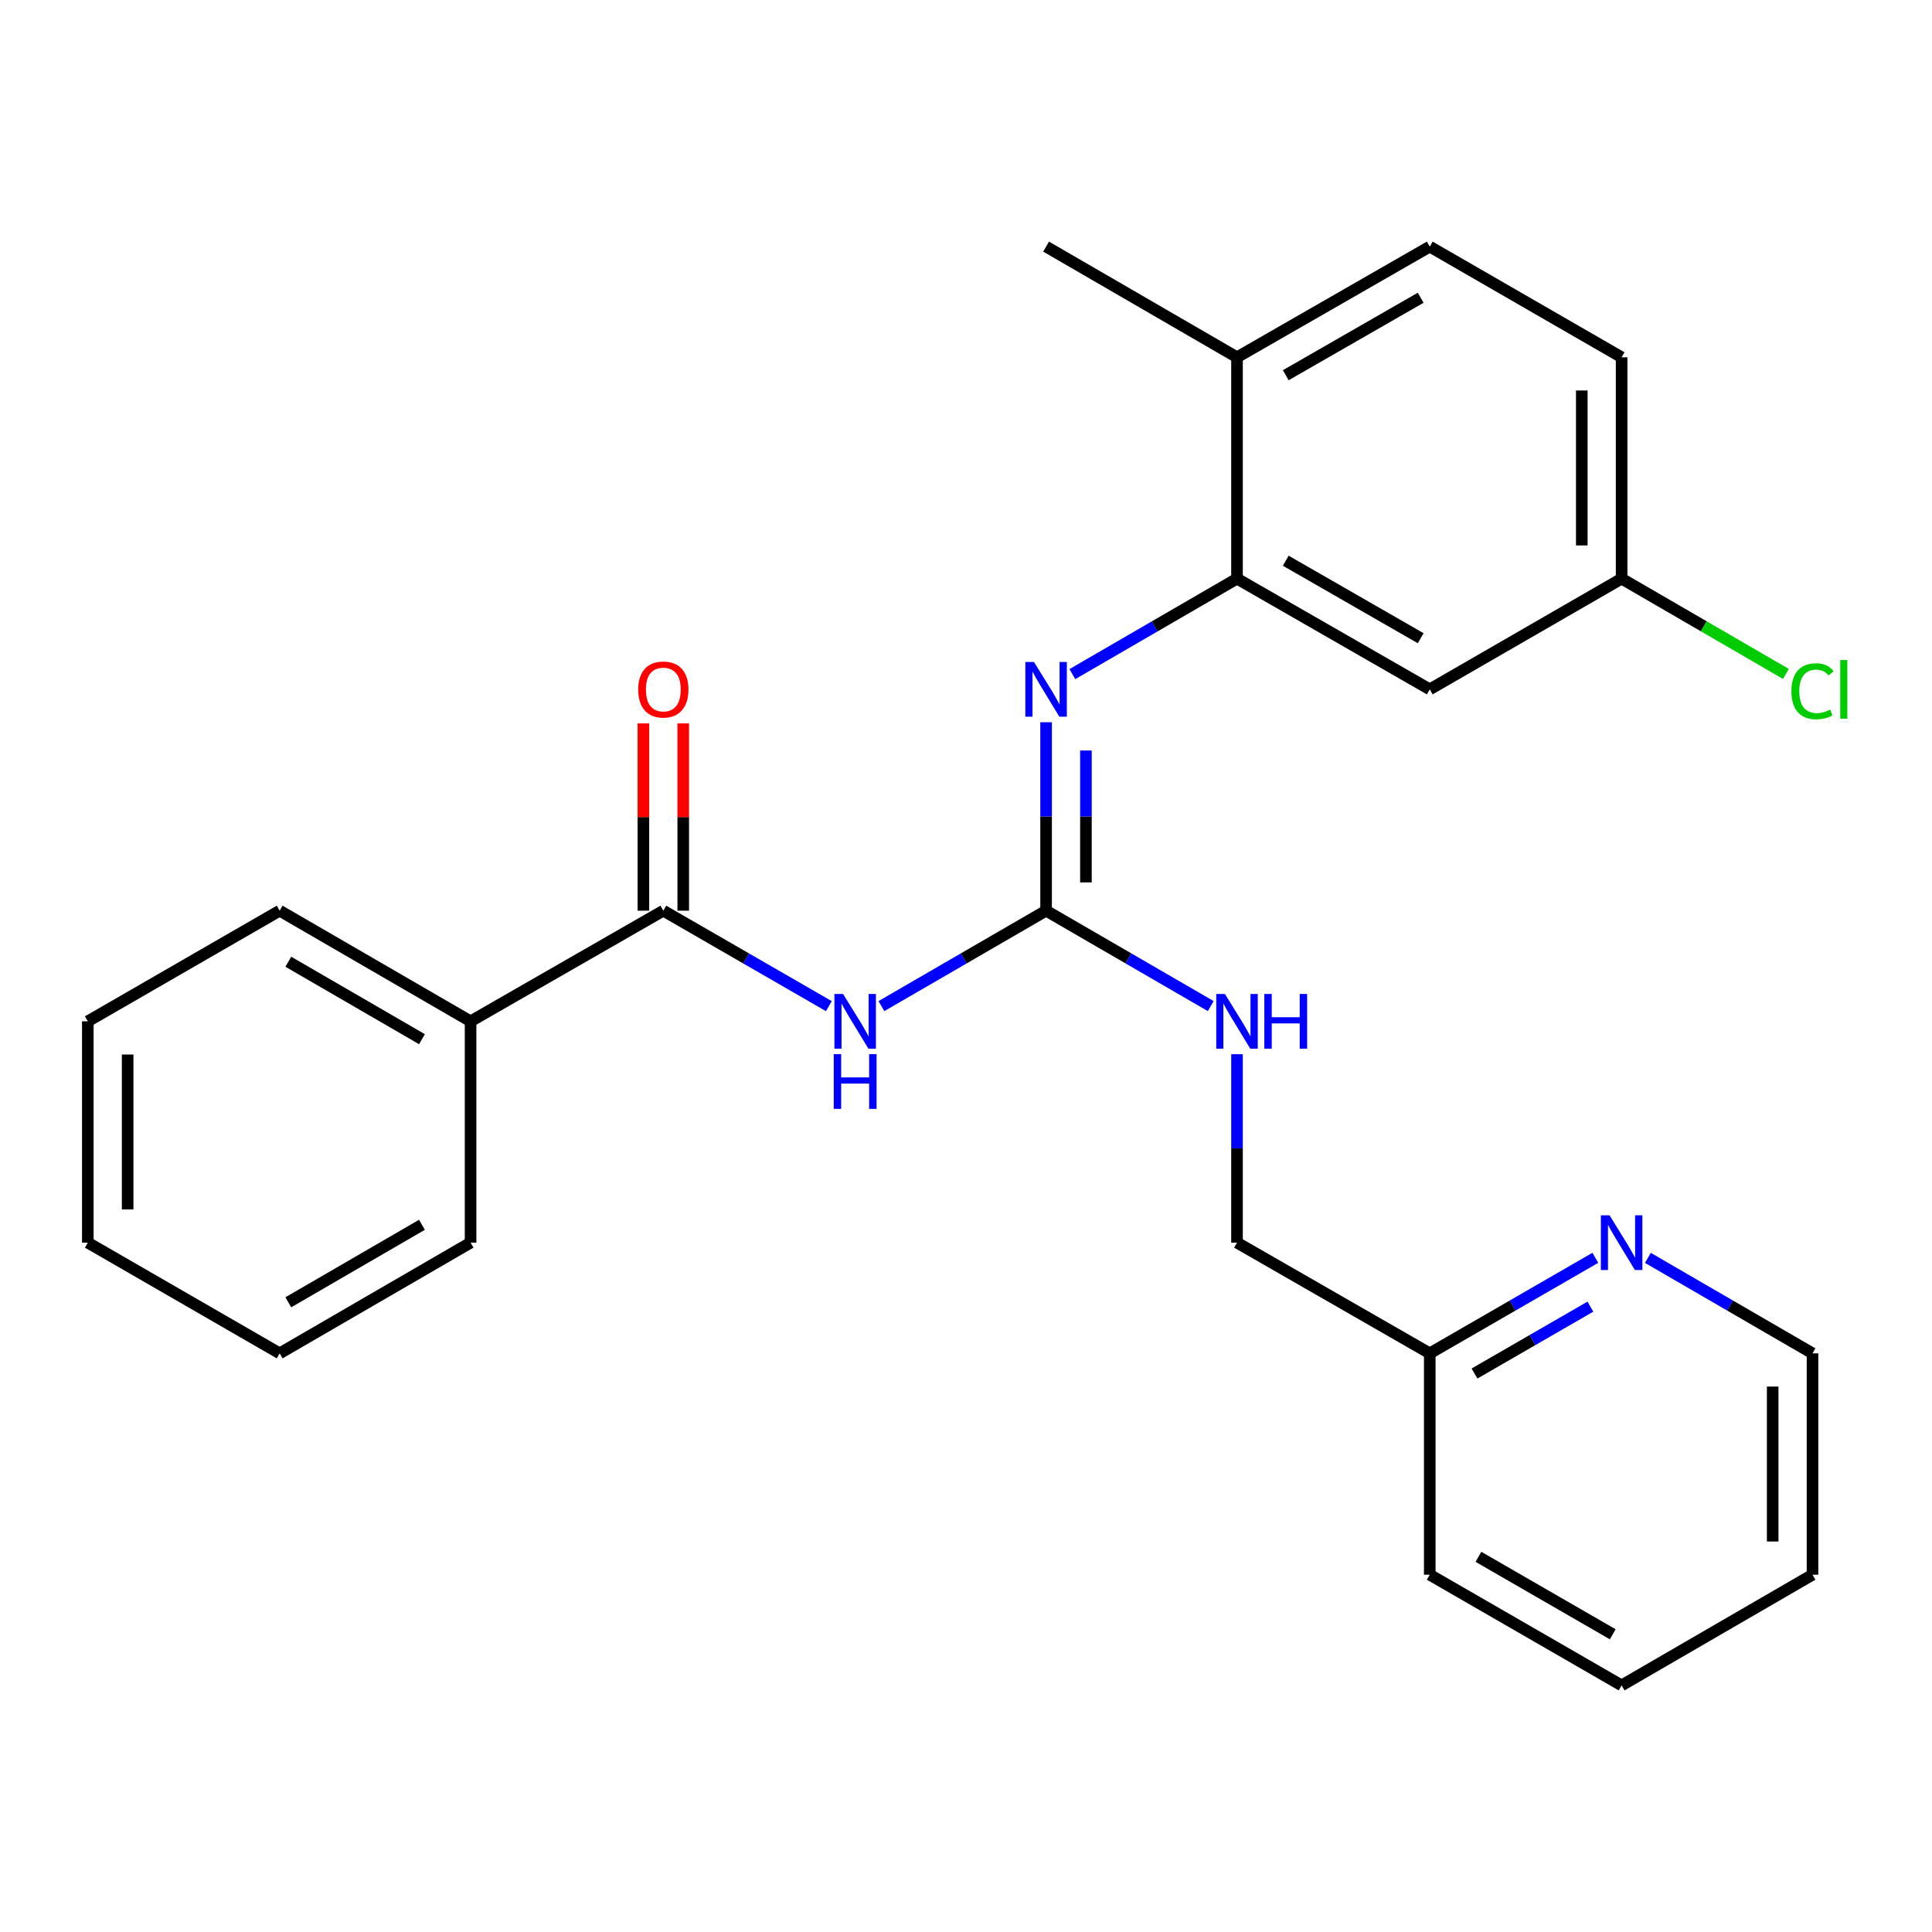 <?xml version='1.0' encoding='iso-8859-1'?>
<svg version='1.1' baseProfile='full'
              xmlns='http://www.w3.org/2000/svg'
                      xmlns:rdkit='http://www.rdkit.org/xml'
                      xmlns:xlink='http://www.w3.org/1999/xlink'
                  xml:space='preserve'
width='1000px' height='1000px' viewBox='0 0 1000 1000'>
<!-- END OF HEADER -->
<rect style='opacity:1.0;fill:#FFFFFF;stroke:none' width='1000' height='1000' x='0' y='0'> </rect>
<path class='bond-0' d='M 456.225,520.757 L 498.841,496.061' style='fill:none;fill-rule:evenodd;stroke:#0000FF;stroke-width:6px;stroke-linecap:butt;stroke-linejoin:miter;stroke-opacity:1' />
<path class='bond-0' d='M 498.841,496.061 L 541.457,471.364' style='fill:none;fill-rule:evenodd;stroke:#000000;stroke-width:6px;stroke-linecap:butt;stroke-linejoin:miter;stroke-opacity:1' />
<path class='bond-2' d='M 429.024,520.788 L 386.178,496.076' style='fill:none;fill-rule:evenodd;stroke:#0000FF;stroke-width:6px;stroke-linecap:butt;stroke-linejoin:miter;stroke-opacity:1' />
<path class='bond-2' d='M 386.178,496.076 L 343.333,471.364' style='fill:none;fill-rule:evenodd;stroke:#000000;stroke-width:6px;stroke-linecap:butt;stroke-linejoin:miter;stroke-opacity:1' />
<path class='bond-1' d='M 541.457,471.364 L 541.457,422.6' style='fill:none;fill-rule:evenodd;stroke:#000000;stroke-width:6px;stroke-linecap:butt;stroke-linejoin:miter;stroke-opacity:1' />
<path class='bond-1' d='M 541.457,422.6 L 541.457,373.835' style='fill:none;fill-rule:evenodd;stroke:#0000FF;stroke-width:6px;stroke-linecap:butt;stroke-linejoin:miter;stroke-opacity:1' />
<path class='bond-1' d='M 562.074,456.735 L 562.074,422.6' style='fill:none;fill-rule:evenodd;stroke:#000000;stroke-width:6px;stroke-linecap:butt;stroke-linejoin:miter;stroke-opacity:1' />
<path class='bond-1' d='M 562.074,422.6 L 562.074,388.464' style='fill:none;fill-rule:evenodd;stroke:#0000FF;stroke-width:6px;stroke-linecap:butt;stroke-linejoin:miter;stroke-opacity:1' />
<path class='bond-5' d='M 541.457,471.364 L 584.067,496.06' style='fill:none;fill-rule:evenodd;stroke:#000000;stroke-width:6px;stroke-linecap:butt;stroke-linejoin:miter;stroke-opacity:1' />
<path class='bond-5' d='M 584.067,496.06 L 626.677,520.756' style='fill:none;fill-rule:evenodd;stroke:#0000FF;stroke-width:6px;stroke-linecap:butt;stroke-linejoin:miter;stroke-opacity:1' />
<path class='bond-3' d='M 555.052,348.926 L 597.662,324.216' style='fill:none;fill-rule:evenodd;stroke:#0000FF;stroke-width:6px;stroke-linecap:butt;stroke-linejoin:miter;stroke-opacity:1' />
<path class='bond-3' d='M 597.662,324.216 L 640.272,299.505' style='fill:none;fill-rule:evenodd;stroke:#000000;stroke-width:6px;stroke-linecap:butt;stroke-linejoin:miter;stroke-opacity:1' />
<path class='bond-7' d='M 353.642,471.364 L 353.642,422.9' style='fill:none;fill-rule:evenodd;stroke:#000000;stroke-width:6px;stroke-linecap:butt;stroke-linejoin:miter;stroke-opacity:1' />
<path class='bond-7' d='M 353.642,422.9 L 353.642,374.435' style='fill:none;fill-rule:evenodd;stroke:#FF0000;stroke-width:6px;stroke-linecap:butt;stroke-linejoin:miter;stroke-opacity:1' />
<path class='bond-7' d='M 333.024,471.364 L 333.024,422.9' style='fill:none;fill-rule:evenodd;stroke:#000000;stroke-width:6px;stroke-linecap:butt;stroke-linejoin:miter;stroke-opacity:1' />
<path class='bond-7' d='M 333.024,422.9 L 333.024,374.435' style='fill:none;fill-rule:evenodd;stroke:#FF0000;stroke-width:6px;stroke-linecap:butt;stroke-linejoin:miter;stroke-opacity:1' />
<path class='bond-9' d='M 343.333,471.364 L 243.567,528.636' style='fill:none;fill-rule:evenodd;stroke:#000000;stroke-width:6px;stroke-linecap:butt;stroke-linejoin:miter;stroke-opacity:1' />
<path class='bond-4' d='M 640.272,299.505 L 740.038,356.811' style='fill:none;fill-rule:evenodd;stroke:#000000;stroke-width:6px;stroke-linecap:butt;stroke-linejoin:miter;stroke-opacity:1' />
<path class='bond-4' d='M 665.506,290.223 L 735.343,330.337' style='fill:none;fill-rule:evenodd;stroke:#000000;stroke-width:6px;stroke-linecap:butt;stroke-linejoin:miter;stroke-opacity:1' />
<path class='bond-6' d='M 640.272,299.505 L 640.272,184.929' style='fill:none;fill-rule:evenodd;stroke:#000000;stroke-width:6px;stroke-linecap:butt;stroke-linejoin:miter;stroke-opacity:1' />
<path class='bond-11' d='M 740.038,356.811 L 839.347,299.505' style='fill:none;fill-rule:evenodd;stroke:#000000;stroke-width:6px;stroke-linecap:butt;stroke-linejoin:miter;stroke-opacity:1' />
<path class='bond-13' d='M 640.272,545.659 L 640.272,594.424' style='fill:none;fill-rule:evenodd;stroke:#0000FF;stroke-width:6px;stroke-linecap:butt;stroke-linejoin:miter;stroke-opacity:1' />
<path class='bond-13' d='M 640.272,594.424 L 640.272,643.189' style='fill:none;fill-rule:evenodd;stroke:#000000;stroke-width:6px;stroke-linecap:butt;stroke-linejoin:miter;stroke-opacity:1' />
<path class='bond-10' d='M 640.272,184.929 L 740.038,127.646' style='fill:none;fill-rule:evenodd;stroke:#000000;stroke-width:6px;stroke-linecap:butt;stroke-linejoin:miter;stroke-opacity:1' />
<path class='bond-10' d='M 665.503,194.216 L 735.34,154.119' style='fill:none;fill-rule:evenodd;stroke:#000000;stroke-width:6px;stroke-linecap:butt;stroke-linejoin:miter;stroke-opacity:1' />
<path class='bond-17' d='M 640.272,184.929 L 541.457,127.646' style='fill:none;fill-rule:evenodd;stroke:#000000;stroke-width:6px;stroke-linecap:butt;stroke-linejoin:miter;stroke-opacity:1' />
<path class='bond-8' d='M 825.74,651.041 L 782.889,675.768' style='fill:none;fill-rule:evenodd;stroke:#0000FF;stroke-width:6px;stroke-linecap:butt;stroke-linejoin:miter;stroke-opacity:1' />
<path class='bond-8' d='M 782.889,675.768 L 740.038,700.495' style='fill:none;fill-rule:evenodd;stroke:#000000;stroke-width:6px;stroke-linecap:butt;stroke-linejoin:miter;stroke-opacity:1' />
<path class='bond-8' d='M 823.19,676.317 L 793.194,693.625' style='fill:none;fill-rule:evenodd;stroke:#0000FF;stroke-width:6px;stroke-linecap:butt;stroke-linejoin:miter;stroke-opacity:1' />
<path class='bond-8' d='M 793.194,693.625 L 763.198,710.934' style='fill:none;fill-rule:evenodd;stroke:#000000;stroke-width:6px;stroke-linecap:butt;stroke-linejoin:miter;stroke-opacity:1' />
<path class='bond-16' d='M 852.942,651.074 L 895.546,675.785' style='fill:none;fill-rule:evenodd;stroke:#0000FF;stroke-width:6px;stroke-linecap:butt;stroke-linejoin:miter;stroke-opacity:1' />
<path class='bond-16' d='M 895.546,675.785 L 938.151,700.495' style='fill:none;fill-rule:evenodd;stroke:#000000;stroke-width:6px;stroke-linecap:butt;stroke-linejoin:miter;stroke-opacity:1' />
<path class='bond-18' d='M 243.567,528.636 L 144.751,471.364' style='fill:none;fill-rule:evenodd;stroke:#000000;stroke-width:6px;stroke-linecap:butt;stroke-linejoin:miter;stroke-opacity:1' />
<path class='bond-18' d='M 218.406,537.883 L 149.235,497.793' style='fill:none;fill-rule:evenodd;stroke:#000000;stroke-width:6px;stroke-linecap:butt;stroke-linejoin:miter;stroke-opacity:1' />
<path class='bond-19' d='M 243.567,528.636 L 243.567,643.189' style='fill:none;fill-rule:evenodd;stroke:#000000;stroke-width:6px;stroke-linecap:butt;stroke-linejoin:miter;stroke-opacity:1' />
<path class='bond-14' d='M 740.038,127.646 L 839.347,184.929' style='fill:none;fill-rule:evenodd;stroke:#000000;stroke-width:6px;stroke-linecap:butt;stroke-linejoin:miter;stroke-opacity:1' />
<path class='bond-15' d='M 839.347,299.505 L 881.861,324.163' style='fill:none;fill-rule:evenodd;stroke:#000000;stroke-width:6px;stroke-linecap:butt;stroke-linejoin:miter;stroke-opacity:1' />
<path class='bond-15' d='M 881.861,324.163 L 924.375,348.821' style='fill:none;fill-rule:evenodd;stroke:#00CC00;stroke-width:6px;stroke-linecap:butt;stroke-linejoin:miter;stroke-opacity:1' />
<path class='bond-27' d='M 839.347,299.505 L 839.347,184.929' style='fill:none;fill-rule:evenodd;stroke:#000000;stroke-width:6px;stroke-linecap:butt;stroke-linejoin:miter;stroke-opacity:1' />
<path class='bond-27' d='M 818.729,282.319 L 818.729,202.115' style='fill:none;fill-rule:evenodd;stroke:#000000;stroke-width:6px;stroke-linecap:butt;stroke-linejoin:miter;stroke-opacity:1' />
<path class='bond-12' d='M 740.038,700.495 L 640.272,643.189' style='fill:none;fill-rule:evenodd;stroke:#000000;stroke-width:6px;stroke-linecap:butt;stroke-linejoin:miter;stroke-opacity:1' />
<path class='bond-20' d='M 740.038,700.495 L 740.038,815.071' style='fill:none;fill-rule:evenodd;stroke:#000000;stroke-width:6px;stroke-linecap:butt;stroke-linejoin:miter;stroke-opacity:1' />
<path class='bond-28' d='M 938.151,700.495 L 938.151,815.071' style='fill:none;fill-rule:evenodd;stroke:#000000;stroke-width:6px;stroke-linecap:butt;stroke-linejoin:miter;stroke-opacity:1' />
<path class='bond-28' d='M 917.533,717.681 L 917.533,797.885' style='fill:none;fill-rule:evenodd;stroke:#000000;stroke-width:6px;stroke-linecap:butt;stroke-linejoin:miter;stroke-opacity:1' />
<path class='bond-22' d='M 144.751,471.364 L 45.455,528.636' style='fill:none;fill-rule:evenodd;stroke:#000000;stroke-width:6px;stroke-linecap:butt;stroke-linejoin:miter;stroke-opacity:1' />
<path class='bond-23' d='M 243.567,643.189 L 144.751,700.495' style='fill:none;fill-rule:evenodd;stroke:#000000;stroke-width:6px;stroke-linecap:butt;stroke-linejoin:miter;stroke-opacity:1' />
<path class='bond-23' d='M 218.401,633.95 L 149.23,674.063' style='fill:none;fill-rule:evenodd;stroke:#000000;stroke-width:6px;stroke-linecap:butt;stroke-linejoin:miter;stroke-opacity:1' />
<path class='bond-24' d='M 740.038,815.071 L 839.347,872.354' style='fill:none;fill-rule:evenodd;stroke:#000000;stroke-width:6px;stroke-linecap:butt;stroke-linejoin:miter;stroke-opacity:1' />
<path class='bond-24' d='M 765.236,805.804 L 834.752,845.902' style='fill:none;fill-rule:evenodd;stroke:#000000;stroke-width:6px;stroke-linecap:butt;stroke-linejoin:miter;stroke-opacity:1' />
<path class='bond-21' d='M 938.151,815.071 L 839.347,872.354' style='fill:none;fill-rule:evenodd;stroke:#000000;stroke-width:6px;stroke-linecap:butt;stroke-linejoin:miter;stroke-opacity:1' />
<path class='bond-26' d='M 45.455,528.636 L 45.455,643.189' style='fill:none;fill-rule:evenodd;stroke:#000000;stroke-width:6px;stroke-linecap:butt;stroke-linejoin:miter;stroke-opacity:1' />
<path class='bond-26' d='M 66.072,545.819 L 66.072,626.006' style='fill:none;fill-rule:evenodd;stroke:#000000;stroke-width:6px;stroke-linecap:butt;stroke-linejoin:miter;stroke-opacity:1' />
<path class='bond-25' d='M 144.751,700.495 L 45.455,643.189' style='fill:none;fill-rule:evenodd;stroke:#000000;stroke-width:6px;stroke-linecap:butt;stroke-linejoin:miter;stroke-opacity:1' />
<path  class='atom-0' d='M 436.37 514.476
L 445.65 529.476
Q 446.57 530.956, 448.05 533.636
Q 449.53 536.316, 449.61 536.476
L 449.61 514.476
L 453.37 514.476
L 453.37 542.796
L 449.49 542.796
L 439.53 526.396
Q 438.37 524.476, 437.13 522.276
Q 435.93 520.076, 435.57 519.396
L 435.57 542.796
L 431.89 542.796
L 431.89 514.476
L 436.37 514.476
' fill='#0000FF'/>
<path  class='atom-0' d='M 431.55 545.628
L 435.39 545.628
L 435.39 557.668
L 449.87 557.668
L 449.87 545.628
L 453.71 545.628
L 453.71 573.948
L 449.87 573.948
L 449.87 560.868
L 435.39 560.868
L 435.39 573.948
L 431.55 573.948
L 431.55 545.628
' fill='#0000FF'/>
<path  class='atom-2' d='M 535.197 342.651
L 544.477 357.651
Q 545.397 359.131, 546.877 361.811
Q 548.357 364.491, 548.437 364.651
L 548.437 342.651
L 552.197 342.651
L 552.197 370.971
L 548.317 370.971
L 538.357 354.571
Q 537.197 352.651, 535.957 350.451
Q 534.757 348.251, 534.397 347.571
L 534.397 370.971
L 530.717 370.971
L 530.717 342.651
L 535.197 342.651
' fill='#0000FF'/>
<path  class='atom-6' d='M 634.012 514.476
L 643.292 529.476
Q 644.212 530.956, 645.692 533.636
Q 647.172 536.316, 647.252 536.476
L 647.252 514.476
L 651.012 514.476
L 651.012 542.796
L 647.132 542.796
L 637.172 526.396
Q 636.012 524.476, 634.772 522.276
Q 633.572 520.076, 633.212 519.396
L 633.212 542.796
L 629.532 542.796
L 629.532 514.476
L 634.012 514.476
' fill='#0000FF'/>
<path  class='atom-6' d='M 654.412 514.476
L 658.252 514.476
L 658.252 526.516
L 672.732 526.516
L 672.732 514.476
L 676.572 514.476
L 676.572 542.796
L 672.732 542.796
L 672.732 529.716
L 658.252 529.716
L 658.252 542.796
L 654.412 542.796
L 654.412 514.476
' fill='#0000FF'/>
<path  class='atom-8' d='M 330.333 356.891
Q 330.333 350.091, 333.693 346.291
Q 337.053 342.491, 343.333 342.491
Q 349.613 342.491, 352.973 346.291
Q 356.333 350.091, 356.333 356.891
Q 356.333 363.771, 352.933 367.691
Q 349.533 371.571, 343.333 371.571
Q 337.093 371.571, 333.693 367.691
Q 330.333 363.811, 330.333 356.891
M 343.333 368.371
Q 347.653 368.371, 349.973 365.491
Q 352.333 362.571, 352.333 356.891
Q 352.333 351.331, 349.973 348.531
Q 347.653 345.691, 343.333 345.691
Q 339.013 345.691, 336.653 348.491
Q 334.333 351.291, 334.333 356.891
Q 334.333 362.611, 336.653 365.491
Q 339.013 368.371, 343.333 368.371
' fill='#FF0000'/>
<path  class='atom-9' d='M 833.087 629.029
L 842.367 644.029
Q 843.287 645.509, 844.767 648.189
Q 846.247 650.869, 846.327 651.029
L 846.327 629.029
L 850.087 629.029
L 850.087 657.349
L 846.207 657.349
L 836.247 640.949
Q 835.087 639.029, 833.847 636.829
Q 832.647 634.629, 832.287 633.949
L 832.287 657.349
L 828.607 657.349
L 828.607 629.029
L 833.087 629.029
' fill='#0000FF'/>
<path  class='atom-16' d='M 927.231 357.791
Q 927.231 350.751, 930.511 347.071
Q 933.831 343.351, 940.111 343.351
Q 945.951 343.351, 949.071 347.471
L 946.431 349.631
Q 944.151 346.631, 940.111 346.631
Q 935.831 346.631, 933.551 349.511
Q 931.311 352.351, 931.311 357.791
Q 931.311 363.391, 933.631 366.271
Q 935.991 369.151, 940.551 369.151
Q 943.671 369.151, 947.311 367.271
L 948.431 370.271
Q 946.951 371.231, 944.711 371.791
Q 942.471 372.351, 939.991 372.351
Q 933.831 372.351, 930.511 368.591
Q 927.231 364.831, 927.231 357.791
' fill='#00CC00'/>
<path  class='atom-16' d='M 952.511 341.631
L 956.191 341.631
L 956.191 371.991
L 952.511 371.991
L 952.511 341.631
' fill='#00CC00'/>
</svg>

